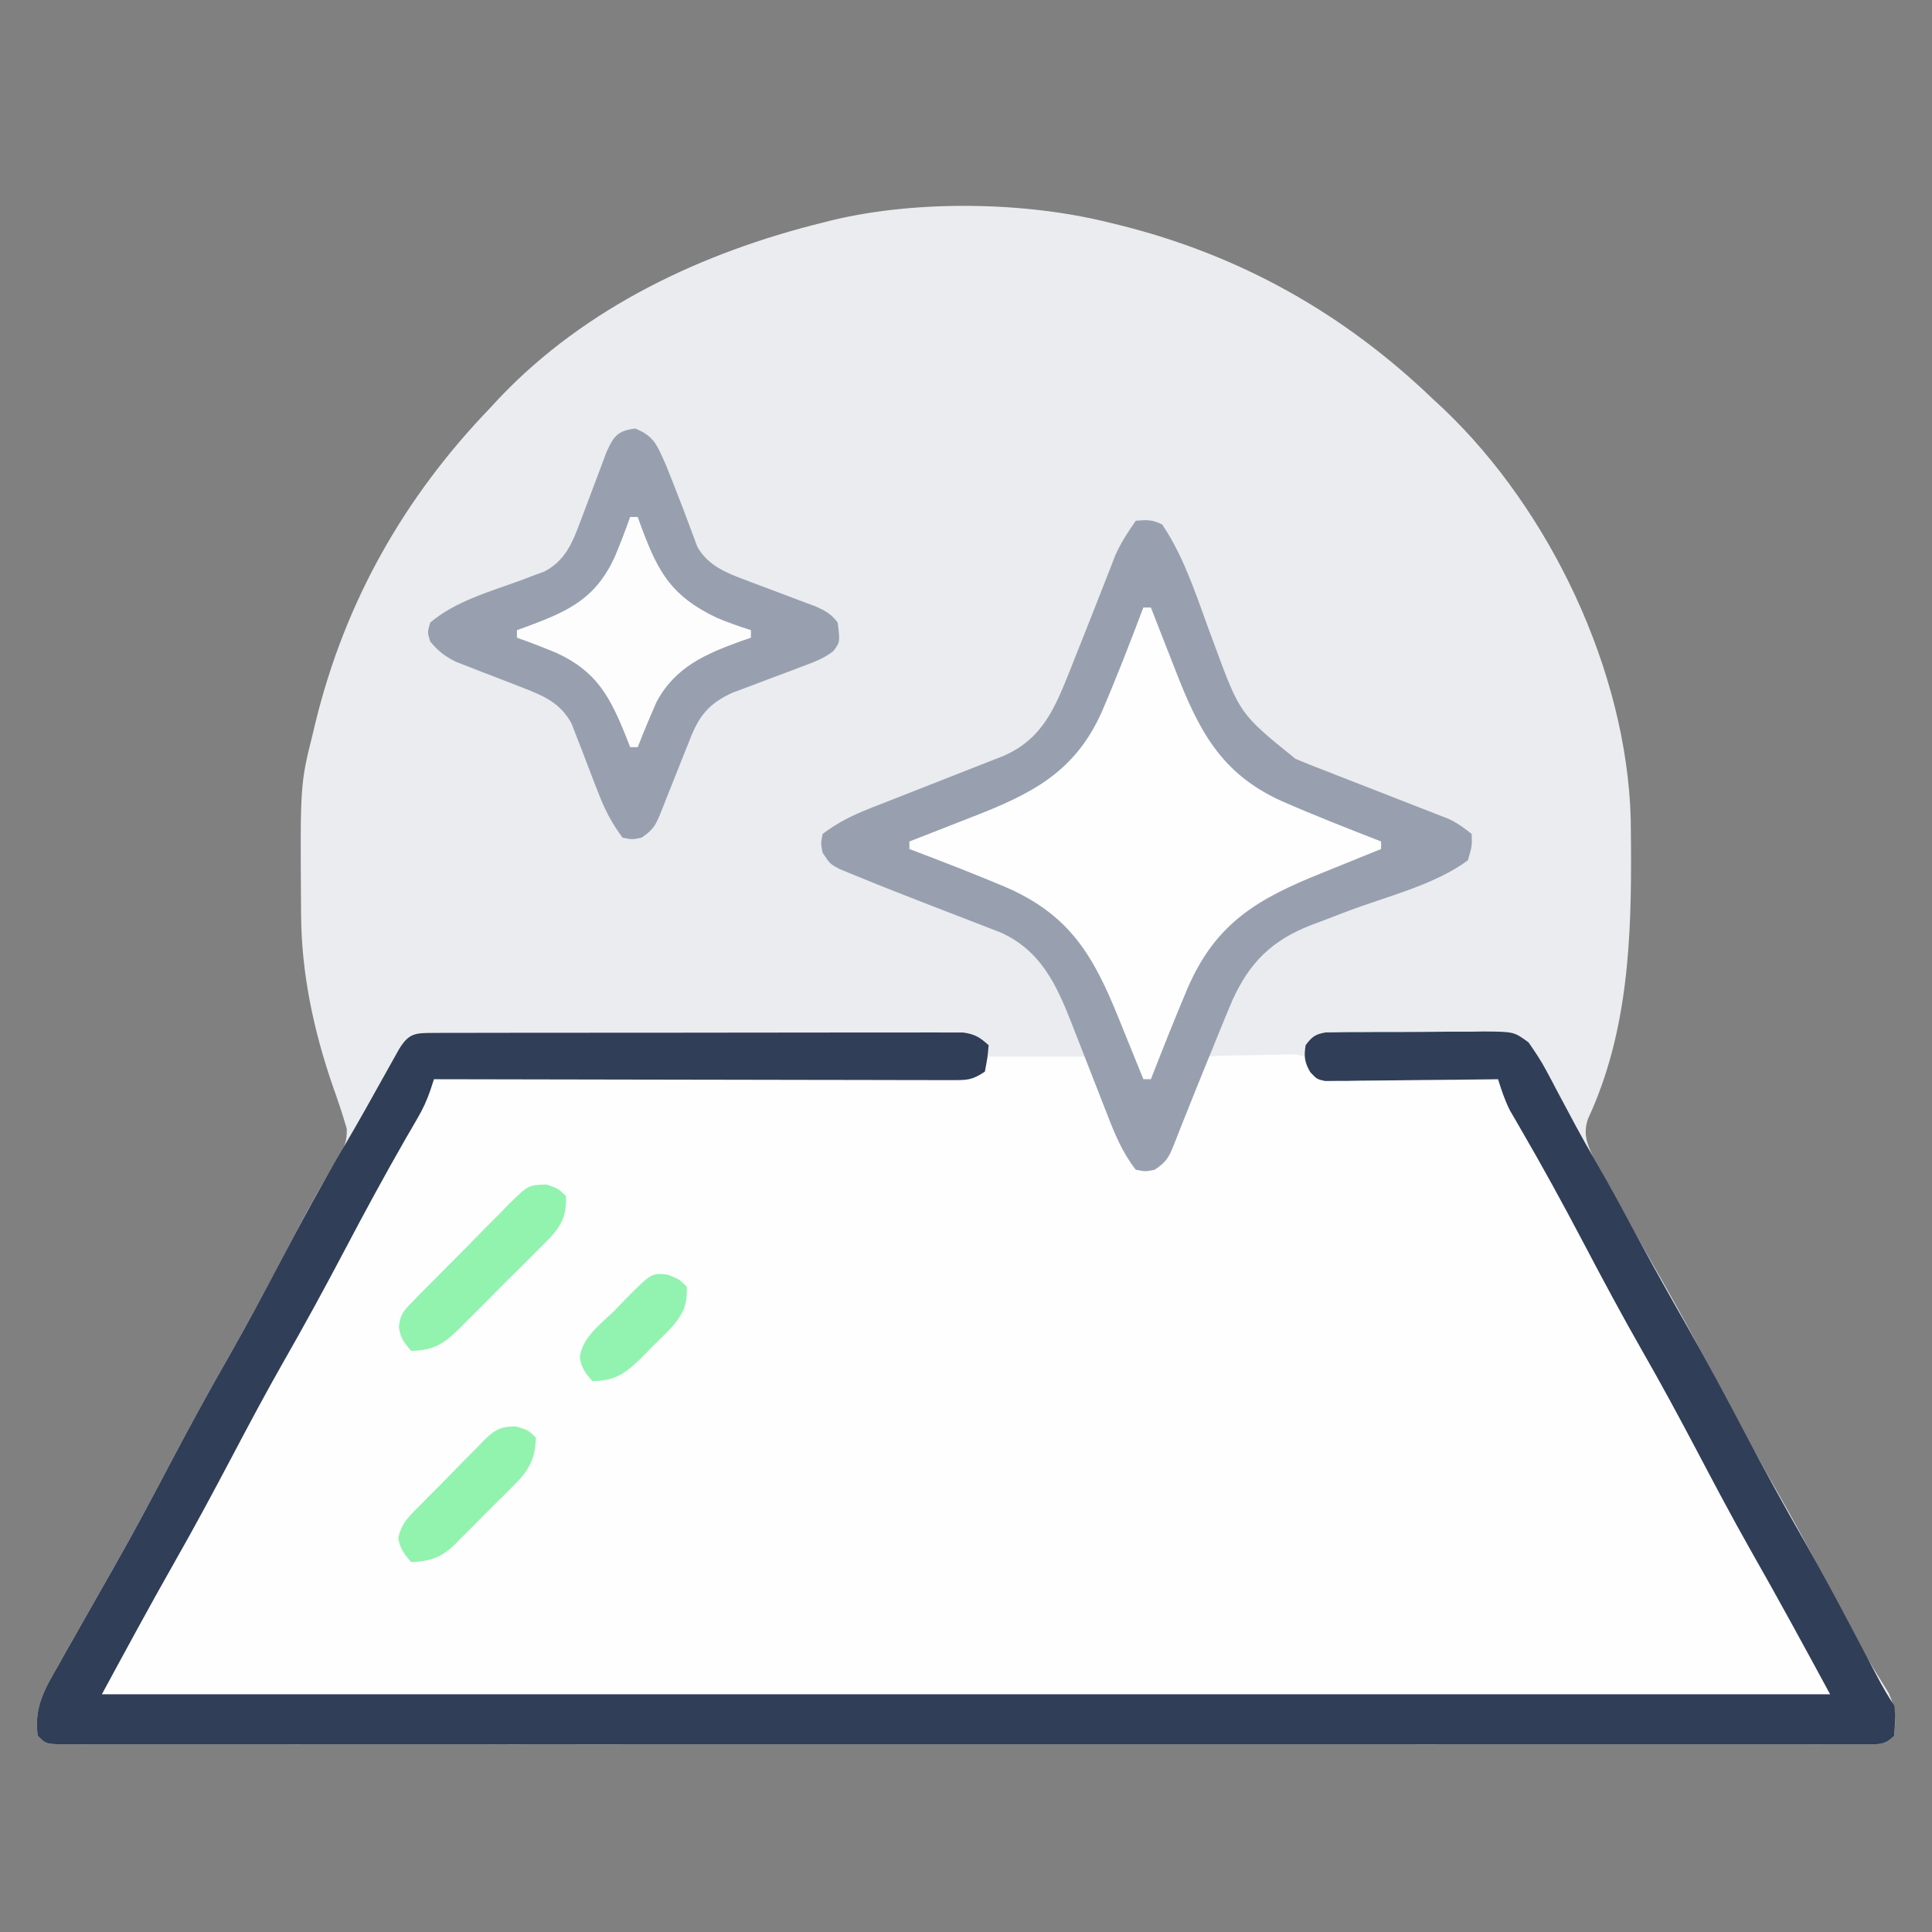 <?xml version="1.0" encoding="UTF-8"?>
<svg version="1.1" xmlns="http://www.w3.org/2000/svg" width="512" height="512">
<rect width="100%" height="100%" fill="#808080" stroke="none"/>
<path d="M0 0 C0.821 0.199 1.642 0.397 2.488 0.602 C34.604 8.552 62.235 24.087 86 47 C86.826 47.763 87.653 48.526 88.504 49.312 C116.767 76.169 137.129 118.867 138.161 158.095 C138.181 159.539 138.194 160.982 138.203 162.426 C138.21 163.207 138.217 163.987 138.225 164.792 C138.399 189.586 137.522 214.51 126.836 237.504 C125.551 241.341 126.456 243.81 128.101 247.406 C128.557 248.239 129.014 249.072 129.484 249.93 C130 250.877 130.516 251.825 131.048 252.801 C131.61 253.815 132.171 254.83 132.75 255.875 C133.335 256.944 133.92 258.012 134.522 259.113 C138.882 267.051 143.354 274.923 147.841 282.789 C152.946 291.793 157.774 300.936 162.602 310.09 C167.593 319.546 172.718 328.902 178.036 338.179 C183.55 347.856 188.736 357.704 193.914 367.562 C194.253 368.207 194.592 368.851 194.942 369.514 C195.615 370.792 196.287 372.072 196.956 373.352 C198.648 376.559 200.4 379.702 202.291 382.796 C202.662 383.413 203.034 384.03 203.418 384.666 C204.443 386.352 205.49 388.026 206.538 389.699 C208.399 393.902 208.421 396.441 208 401 C205.48 403.52 203.931 403.241 200.493 403.266 C199.327 403.259 199.327 403.259 198.138 403.252 C197.313 403.255 196.487 403.257 195.636 403.26 C192.84 403.268 190.043 403.261 187.247 403.254 C185.233 403.256 183.22 403.259 181.207 403.263 C175.651 403.272 170.096 403.268 164.54 403.261 C158.558 403.257 152.576 403.264 146.593 403.269 C135.543 403.278 124.493 403.277 113.444 403.272 C103.237 403.267 93.03 403.265 82.823 403.268 C82.147 403.268 81.471 403.268 80.774 403.268 C78.03 403.269 75.286 403.269 72.542 403.27 C46.779 403.276 21.017 403.271 -4.745 403.26 C-27.651 403.25 -50.557 403.251 -73.463 403.261 C-99.177 403.271 -124.891 403.276 -150.605 403.27 C-153.344 403.269 -156.084 403.268 -158.823 403.268 C-159.498 403.267 -160.172 403.267 -160.867 403.267 C-171.07 403.265 -181.272 403.268 -191.474 403.273 C-203.07 403.278 -214.667 403.277 -226.263 403.266 C-232.185 403.261 -238.107 403.259 -244.029 403.265 C-249.442 403.271 -254.856 403.268 -260.269 403.257 C-262.235 403.255 -264.201 403.256 -266.168 403.261 C-268.825 403.267 -271.481 403.261 -274.138 403.252 C-274.915 403.256 -275.692 403.261 -276.493 403.266 C-281.772 403.228 -281.772 403.228 -284 401 C-285.071 393.347 -282.066 388.452 -278.312 381.938 C-277.723 380.882 -277.134 379.827 -276.526 378.74 C-274.702 375.483 -272.854 372.24 -271 369 C-269.432 366.244 -267.865 363.486 -266.3 360.729 C-265.255 358.888 -264.208 357.049 -263.159 355.211 C-258.053 346.208 -253.226 337.064 -248.398 327.91 C-243.406 318.452 -238.28 309.095 -232.962 299.816 C-227.44 290.124 -222.245 280.261 -217.055 270.389 C-214.084 264.746 -211.117 259.112 -207.883 253.613 C-207.448 252.873 -207.013 252.133 -206.565 251.371 C-205.808 250.101 -205.036 248.839 -204.247 247.588 C-202.651 244.92 -201.99 243.248 -202.113 240.113 C-203.203 236.287 -204.476 232.558 -205.812 228.812 C-210.844 214.243 -214.11 199.023 -214.203 183.574 C-214.21 182.793 -214.217 182.012 -214.225 181.208 C-214.451 148.795 -214.451 148.795 -211 135 C-210.807 134.19 -210.613 133.379 -210.414 132.544 C-202.575 100.395 -186.88 72.731 -164 49 C-163.237 48.174 -162.474 47.347 -161.688 46.496 C-138.763 22.371 -107.89 7.887 -76 0 C-75.241 -0.194 -74.481 -0.387 -73.699 -0.586 C-51.272 -6.023 -22.337 -5.611 0 0 Z " fill="#EAECEF" transform="translate(294,59)"/>
<path d="M0 0 C8.58 0 17.16 0 26 0 C29.379 7.434 32.624 14.842 35.668 22.406 C36.906 25.963 36.906 25.963 39 29 C42.452 29.064 42.452 29.064 46 28 C47.95 25.418 47.95 25.418 49.055 22.031 C49.524 20.821 49.993 19.61 50.477 18.363 C50.944 17.076 51.41 15.788 51.875 14.5 C52.362 13.211 52.851 11.923 53.344 10.637 C54.239 8.288 55.122 5.935 55.988 3.576 C57 1 57 1 58 0 C62.284 -0.337 66.58 -0.325 70.875 -0.375 C72.085 -0.412 73.296 -0.45 74.543 -0.488 C75.702 -0.5 76.861 -0.511 78.055 -0.523 C79.122 -0.543 80.189 -0.563 81.289 -0.583 C82.631 -0.295 82.631 -0.295 84 0 C84.593 1.232 84.593 1.232 85.197 2.489 C86.708 5.178 86.708 5.178 89.108 5.484 C92.012 5.677 94.883 5.718 97.793 5.707 C98.854 5.722 99.915 5.737 101.009 5.753 C104.402 5.796 107.794 5.805 111.188 5.812 C113.486 5.836 115.785 5.861 118.084 5.889 C123.723 5.952 129.361 5.986 135 6 C135.386 6.728 135.773 7.456 136.171 8.205 C142.774 20.629 149.385 33.038 156.375 45.25 C162 55.087 167.317 65.07 172.603 75.091 C177.112 83.635 181.696 92.117 186.5 100.5 C192.083 110.242 197.353 120.132 202.587 130.063 C207.937 140.207 213.431 150.246 219.154 160.186 C219.65 161.049 220.146 161.912 220.656 162.801 C221.087 163.545 221.519 164.289 221.963 165.056 C223 167 223 167 224 170 C72.2 170 -79.6 170 -236 170 C-231.851 161.703 -227.755 153.62 -223.125 145.625 C-217.72 136.183 -212.573 126.623 -207.5 117 C-202.141 106.838 -196.666 96.77 -190.953 86.801 C-185.907 77.945 -181.159 68.938 -176.405 59.923 C-171.276 50.205 -166.037 40.566 -160.549 31.045 C-157.349 25.474 -154.302 19.834 -151.305 14.152 C-150.89 13.366 -150.474 12.581 -150.047 11.771 C-149.03 9.848 -148.015 7.924 -147 6 C-146.266 5.998 -145.532 5.995 -144.775 5.993 C-126.924 5.934 -109.072 5.858 -91.221 5.764 C-82.588 5.719 -73.955 5.68 -65.323 5.654 C-57.8 5.631 -50.277 5.597 -42.754 5.551 C-38.769 5.527 -34.785 5.509 -30.8 5.502 C-27.052 5.496 -23.303 5.476 -19.555 5.446 C-18.177 5.437 -16.8 5.433 -15.422 5.435 C-13.545 5.437 -11.667 5.418 -9.79 5.399 C-8.212 5.392 -8.212 5.392 -6.602 5.385 C-3.633 4.946 -2.774 4.365 -1 2 C-0.67 1.34 -0.34 0.68 0 0 Z " fill="#FEFEFE" transform="translate(262,280)"/>
<path d="M0 0 C1.251 -0.007 2.501 -0.014 3.79 -0.021 C5.184 -0.019 6.577 -0.017 7.971 -0.014 C9.433 -0.018 10.895 -0.023 12.356 -0.029 C16.334 -0.043 20.311 -0.043 24.288 -0.041 C27.606 -0.04 30.924 -0.045 34.241 -0.049 C42.068 -0.061 49.894 -0.061 57.721 -0.055 C65.799 -0.049 73.878 -0.061 81.956 -0.083 C88.887 -0.1 95.818 -0.106 102.749 -0.103 C106.891 -0.101 111.032 -0.104 115.174 -0.118 C119.069 -0.13 122.965 -0.128 126.86 -0.115 C128.29 -0.113 129.721 -0.116 131.151 -0.124 C133.102 -0.134 135.054 -0.124 137.006 -0.114 C138.644 -0.114 138.644 -0.114 140.316 -0.114 C143.45 0.303 144.822 1.154 147.13 3.261 C146.817 6.636 146.817 6.636 146.13 10.261 C142.676 12.563 141.408 12.508 137.34 12.501 C136.133 12.504 134.925 12.507 133.682 12.51 C132.342 12.502 131.002 12.495 129.662 12.488 C128.253 12.487 126.844 12.487 125.434 12.489 C121.606 12.489 117.778 12.477 113.95 12.463 C109.95 12.451 105.95 12.45 101.95 12.447 C94.375 12.441 86.799 12.425 79.224 12.405 C70.6 12.382 61.976 12.371 53.352 12.361 C35.612 12.34 17.871 12.305 0.13 12.261 C-0.176 13.204 -0.483 14.146 -0.798 15.118 C-1.755 17.924 -2.822 20.206 -4.312 22.753 C-4.804 23.606 -5.296 24.46 -5.804 25.339 C-6.341 26.262 -6.879 27.185 -7.433 28.136 C-12.951 37.742 -18.207 47.46 -23.37 57.261 C-28.728 67.423 -34.204 77.491 -39.917 87.46 C-44.576 95.636 -48.98 103.938 -53.37 112.261 C-58.332 121.666 -63.353 131.021 -68.62 140.261 C-75.198 151.837 -81.529 163.553 -87.87 175.261 C63.27 175.261 214.41 175.261 370.13 175.261 C363.19 162.448 356.296 149.762 349.092 137.124 C344.053 128.236 339.293 119.206 334.527 110.171 C330.018 101.627 325.434 93.144 320.63 84.761 C315.047 75.018 309.774 65.128 304.541 55.195 C299.237 45.13 293.79 35.172 288.063 25.339 C287.325 24.059 287.325 24.059 286.571 22.753 C285.932 21.66 285.932 21.66 285.28 20.545 C283.928 17.859 283.023 15.128 282.13 12.261 C281.535 12.27 280.94 12.278 280.328 12.288 C274.147 12.376 267.967 12.436 261.787 12.48 C259.479 12.501 257.171 12.528 254.864 12.562 C251.55 12.611 248.237 12.634 244.923 12.651 C243.888 12.672 242.854 12.693 241.788 12.714 C240.347 12.714 240.347 12.714 238.877 12.715 C238.031 12.724 237.185 12.733 236.313 12.742 C234.13 12.261 234.13 12.261 232.357 10.392 C230.836 7.75 230.668 6.264 231.13 3.261 C232.789 1.017 233.69 0.335 236.469 -0.134 C237.389 -0.142 238.309 -0.151 239.256 -0.159 C240.301 -0.175 241.346 -0.191 242.422 -0.207 C243.55 -0.208 244.678 -0.208 245.841 -0.208 C247.581 -0.219 247.581 -0.219 249.357 -0.231 C251.813 -0.242 254.269 -0.245 256.725 -0.24 C260.483 -0.239 264.239 -0.281 267.997 -0.325 C270.382 -0.33 272.768 -0.333 275.153 -0.333 C276.277 -0.349 277.401 -0.366 278.56 -0.383 C286.341 -0.314 286.341 -0.314 290.201 2.497 C291.937 4.985 293.546 7.387 294.962 10.069 C295.446 10.973 295.93 11.878 296.428 12.809 C296.928 13.762 297.428 14.716 297.942 15.698 C299.012 17.7 300.082 19.701 301.153 21.702 C301.667 22.666 302.181 23.631 302.711 24.624 C304.438 27.832 306.237 30.986 308.067 34.136 C312.195 41.291 316.093 48.567 320.009 55.84 C323.713 62.698 327.512 69.494 331.38 76.261 C337.042 86.182 342.404 96.248 347.732 106.351 C352.719 115.799 357.837 125.148 363.152 134.416 C368.854 144.418 374.208 154.604 379.571 164.79 C380.103 165.799 380.103 165.799 380.646 166.827 C381.313 168.094 381.979 169.361 382.643 170.629 C384.036 173.273 385.469 175.77 387.13 178.261 C387.501 181.021 387.308 183.449 387.13 186.261 C384.61 188.781 383.061 188.502 379.623 188.527 C378.457 188.52 378.457 188.52 377.268 188.512 C376.442 188.515 375.617 188.518 374.766 188.521 C371.969 188.529 369.173 188.522 366.376 188.515 C364.363 188.517 362.35 188.52 360.337 188.524 C354.781 188.533 349.226 188.528 343.67 188.522 C337.688 188.518 331.705 188.525 325.723 188.53 C314.673 188.539 303.623 188.538 292.573 188.532 C282.367 188.527 272.16 188.526 261.953 188.528 C260.939 188.529 260.939 188.529 259.904 188.529 C257.16 188.529 254.416 188.53 251.671 188.531 C225.909 188.537 200.147 188.531 174.385 188.521 C151.479 188.511 128.573 188.512 105.667 188.521 C79.953 188.532 54.239 188.536 28.525 188.53 C25.785 188.53 23.046 188.529 20.306 188.528 C19.632 188.528 18.957 188.528 18.262 188.528 C8.06 188.526 -2.142 188.528 -12.344 188.533 C-23.941 188.539 -35.537 188.537 -47.133 188.527 C-53.055 188.521 -58.977 188.519 -64.9 188.526 C-70.313 188.532 -75.726 188.529 -81.139 188.518 C-83.105 188.516 -85.072 188.517 -87.038 188.522 C-89.695 188.528 -92.351 188.522 -95.008 188.512 C-95.786 188.517 -96.563 188.522 -97.363 188.527 C-102.642 188.489 -102.642 188.489 -104.87 186.261 C-105.941 178.607 -102.936 173.712 -99.183 167.198 C-98.593 166.143 -98.004 165.088 -97.397 164.001 C-95.572 160.744 -93.724 157.501 -91.87 154.261 C-90.302 151.504 -88.736 148.747 -87.17 145.989 C-86.125 144.149 -85.078 142.31 -84.03 140.471 C-78.923 131.468 -74.096 122.324 -69.268 113.171 C-64.275 103.711 -59.148 94.351 -53.828 85.07 C-49.12 76.811 -44.679 68.419 -40.245 60.011 C-34.884 49.847 -29.418 39.784 -23.577 29.886 C-19.638 23.205 -15.88 16.42 -12.108 9.645 C-11.584 8.713 -11.061 7.78 -10.523 6.819 C-9.826 5.571 -9.826 5.571 -9.116 4.298 C-6.507 0.033 -4.827 0.009 0 0 Z " fill="#303E58" transform="translate(114.87,273.739)"/>
<path d="M0 0 C3.035 -0.243 4.333 -0.323 7 1 C13.385 10.393 16.855 22.473 20.896 33.027 C27.607 51.223 27.607 51.223 42.333 63.11 C45.001 64.231 47.685 65.285 50.387 66.32 C51.366 66.706 52.346 67.091 53.355 67.488 C56.462 68.71 59.574 69.918 62.688 71.125 C65.811 72.34 68.933 73.558 72.052 74.783 C73.988 75.543 75.925 76.297 77.865 77.044 C78.743 77.388 79.621 77.732 80.526 78.086 C81.296 78.384 82.065 78.682 82.858 78.99 C85.163 80.077 87.016 81.408 89 83 C89.125 86.188 89.125 86.188 88 90 C79.246 96.489 66.43 99.586 56.29 103.413 C53.769 104.367 51.256 105.337 48.742 106.309 C47.984 106.59 47.225 106.872 46.444 107.161 C36.08 111.201 30.145 117.046 25.606 127.082 C24.336 130.052 23.1 133.033 21.893 136.03 C21.114 137.965 20.325 139.897 19.533 141.827 C17.249 147.41 14.994 153.003 12.77 158.609 C12.453 159.4 12.136 160.19 11.81 161.004 C11.246 162.417 10.689 163.832 10.143 165.252 C8.781 168.661 8.156 169.896 5 172 C2.562 172.5 2.562 172.5 0 172 C-3.604 167.388 -5.627 162.412 -7.715 156.98 C-8.052 156.122 -8.39 155.264 -8.738 154.38 C-9.811 151.652 -10.875 148.92 -11.938 146.188 C-12.996 143.466 -14.057 140.745 -15.126 138.027 C-15.789 136.342 -16.446 134.654 -17.097 132.964 C-21.129 122.711 -25.297 113.877 -35.785 109.129 C-37.134 108.593 -38.488 108.071 -39.848 107.562 C-40.581 107.274 -41.315 106.986 -42.071 106.69 C-44.397 105.78 -46.729 104.889 -49.062 104 C-52.118 102.817 -55.17 101.627 -58.223 100.438 C-59.334 100.005 -59.334 100.005 -60.468 99.564 C-65.328 97.668 -70.178 95.751 -74.996 93.75 C-76.11 93.291 -77.225 92.832 -78.373 92.359 C-81 91 -81 91 -83 88 C-83.5 85.562 -83.5 85.562 -83 83 C-79.028 79.988 -75.002 78.01 -70.379 76.195 C-69.757 75.949 -69.135 75.702 -68.495 75.448 C-66.52 74.667 -64.541 73.896 -62.562 73.125 C-61.271 72.617 -59.98 72.107 -58.689 71.598 C-54.104 69.789 -49.518 67.982 -44.926 66.191 C-42.884 65.394 -40.844 64.592 -38.805 63.789 C-37.004 63.085 -37.004 63.085 -35.167 62.366 C-24.51 57.771 -21.3 49.269 -17.207 39.048 C-16.809 38.042 -16.41 37.036 -16 36 C-15.279 34.184 -15.279 34.184 -14.543 32.331 C-14.286 31.684 -14.03 31.037 -13.765 30.371 C-13.233 29.028 -12.699 27.686 -12.166 26.344 C-10.835 22.995 -9.513 19.643 -8.212 16.283 C-7.72 15.027 -7.227 13.771 -6.734 12.516 C-6.304 11.405 -5.873 10.294 -5.429 9.149 C-3.899 5.778 -2.129 3.018 0 0 Z " fill="#98A0B0" transform="translate(301,138)"/>
<path d="M0 0 C0.66 0 1.32 0 2 0 C2.332 0.856 2.664 1.713 3.006 2.595 C4.263 5.822 5.527 9.046 6.797 12.268 C7.342 13.654 7.883 15.04 8.42 16.428 C14.624 32.429 20.471 43.972 36.633 51.29 C45.324 55.091 54.164 58.553 63 62 C63 62.66 63 63.32 63 64 C62.174 64.332 61.348 64.664 60.497 65.006 C57.381 66.263 54.269 67.528 51.159 68.797 C49.822 69.341 48.484 69.882 47.145 70.42 C30.312 77.186 19.301 83.564 11.844 100.613 C8.416 108.682 5.186 116.833 2 125 C1.34 125 0.68 125 0 125 C-0.332 124.174 -0.664 123.348 -1.006 122.497 C-2.263 119.381 -3.528 116.269 -4.797 113.159 C-5.341 111.822 -5.882 110.484 -6.42 109.145 C-13.255 92.141 -19.534 81.399 -36.7 73.998 C-45.063 70.49 -53.518 67.208 -62 64 C-62 63.34 -62 62.68 -62 62 C-61.144 61.668 -60.287 61.336 -59.405 60.994 C-56.178 59.737 -52.954 58.473 -49.732 57.203 C-48.346 56.658 -46.96 56.117 -45.572 55.58 C-29.662 49.411 -18.149 43.696 -11 27.625 C-7.075 18.523 -3.506 9.27 0 0 Z " fill="#FEFEFE" transform="translate(303,161)"/>
<path d="M0 0 C5.106 1.991 5.89 4.621 8.086 9.488 C9.327 12.488 10.497 15.514 11.664 18.543 C12.182 19.877 12.182 19.877 12.711 21.237 C13.394 23.012 14.06 24.793 14.709 26.581 C15.023 27.41 15.337 28.24 15.66 29.094 C15.931 29.834 16.202 30.575 16.481 31.338 C19.336 36.305 24.028 38.201 29.195 40.129 C29.803 40.36 30.41 40.592 31.036 40.83 C32.958 41.562 34.885 42.282 36.812 43 C39.361 43.95 41.904 44.911 44.445 45.879 C45.571 46.299 46.696 46.718 47.856 47.151 C50.481 48.343 51.985 49.143 53.688 51.438 C54.329 56.572 54.329 56.572 52.554 58.965 C50.029 60.957 47.457 61.873 44.445 62.996 C43.214 63.465 41.983 63.933 40.715 64.416 C38.765 65.147 36.814 65.874 34.863 66.601 C32.971 67.308 31.083 68.027 29.195 68.746 C28.068 69.167 26.94 69.588 25.778 70.021 C19.504 72.897 16.888 76.197 14.461 82.539 C14.187 83.217 13.912 83.894 13.63 84.593 C12.76 86.744 11.91 88.902 11.062 91.062 C10.206 93.229 9.346 95.394 8.474 97.554 C7.934 98.894 7.402 100.239 6.881 101.587 C5.503 105.019 4.858 106.324 1.688 108.438 C-0.75 108.938 -0.75 108.938 -3.312 108.438 C-6.266 104.54 -8.203 100.641 -9.934 96.086 C-10.394 94.905 -10.855 93.724 -11.33 92.508 C-12.279 90.039 -13.221 87.567 -14.158 85.094 C-14.62 83.916 -15.082 82.737 -15.559 81.523 C-15.968 80.451 -16.377 79.379 -16.799 78.275 C-19.681 72.873 -24.023 70.909 -29.566 68.781 C-30.75 68.316 -31.934 67.851 -33.154 67.371 C-35.638 66.414 -38.123 65.458 -40.607 64.504 C-41.79 64.039 -42.973 63.573 -44.191 63.094 C-45.27 62.679 -46.348 62.265 -47.459 61.838 C-50.428 60.381 -52.198 58.961 -54.312 56.438 C-55.062 54 -55.062 54 -54.312 51.438 C-47.555 45.696 -38.332 43.19 -30.16 40.188 C-29.081 39.775 -28.002 39.362 -26.891 38.938 C-25.427 38.396 -25.427 38.396 -23.935 37.844 C-18.575 34.969 -16.675 30.435 -14.621 24.93 C-14.274 24.019 -14.274 24.019 -13.92 23.089 C-13.188 21.167 -12.468 19.24 -11.75 17.312 C-10.8 14.764 -9.839 12.221 -8.871 9.68 C-8.451 8.554 -8.032 7.429 -7.599 6.269 C-5.674 2.033 -4.675 0.617 0 0 Z " fill="#98A0B0" transform="translate(168.312,113.562)"/>
<path d="M0 0 C0.66 0 1.32 0 2 0 C2.364 1.002 2.727 2.003 3.102 3.035 C7.545 14.945 11.138 21.101 23 26.738 C25.963 27.984 28.937 29.029 32 30 C32 30.66 32 31.32 32 32 C31.154 32.291 30.309 32.583 29.438 32.883 C19.914 36.324 11.963 39.759 7 49 C5.246 52.967 3.593 56.966 2 61 C1.34 61 0.68 61 0 61 C-0.364 60.071 -0.727 59.141 -1.102 58.184 C-5.313 47.695 -8.884 40.919 -19.453 36.066 C-22.939 34.607 -26.434 33.255 -30 32 C-30 31.34 -30 30.68 -30 30 C-28.998 29.636 -27.997 29.273 -26.965 28.898 C-16.096 24.841 -9.103 21.517 -4.066 10.547 C-2.607 7.061 -1.255 3.566 0 0 Z " fill="#FDFDFD" transform="translate(167,137)"/>
<path d="M0 0 C3.104 1.086 3.104 1.086 5.104 3.086 C5.206 7.882 4.254 10.311 1.072 13.895 C-0.258 15.264 -1.605 16.616 -2.967 17.954 C-3.681 18.674 -4.395 19.394 -5.132 20.136 C-6.642 21.651 -8.161 23.158 -9.686 24.659 C-12.014 26.954 -14.307 29.279 -16.599 31.61 C-18.074 33.081 -19.551 34.549 -21.029 36.016 C-21.712 36.711 -22.394 37.406 -23.097 38.121 C-27.314 42.216 -29.955 43.972 -35.896 44.086 C-37.821 41.921 -38.836 40.593 -39.184 37.679 C-38.831 34.498 -38.012 33.556 -35.794 31.29 C-35.116 30.586 -34.438 29.883 -33.739 29.158 C-32.996 28.415 -32.252 27.672 -31.486 26.907 C-30.726 26.135 -29.966 25.362 -29.182 24.567 C-27.57 22.938 -25.952 21.316 -24.327 19.701 C-21.844 17.222 -19.398 14.711 -16.953 12.196 C-15.383 10.618 -13.811 9.043 -12.236 7.469 C-11.507 6.714 -10.777 5.959 -10.026 5.181 C-4.837 0.107 -4.837 0.107 0 0 Z " fill="#91F3AE" transform="translate(144.896,313.914)"/>
<path d="M0 0 C3.213 0.977 3.213 0.977 5.213 2.977 C5.135 8.969 3.026 12.057 -1.107 16.094 C-1.913 16.908 -1.913 16.908 -2.734 17.739 C-3.868 18.877 -5.01 20.008 -6.159 21.131 C-7.907 22.847 -9.621 24.593 -11.334 26.344 C-12.444 27.45 -13.556 28.555 -14.67 29.657 C-15.177 30.176 -15.685 30.696 -16.208 31.232 C-19.893 34.777 -22.722 35.705 -27.787 35.977 C-29.612 33.923 -30.692 32.452 -31.234 29.734 C-30.566 25.619 -27.971 23.388 -25.127 20.547 C-24.544 19.953 -23.961 19.358 -23.361 18.746 C-22.126 17.494 -20.884 16.248 -19.636 15.009 C-17.732 13.11 -15.866 11.179 -14 9.243 C-12.794 8.03 -11.587 6.819 -10.377 5.61 C-9.822 5.03 -9.268 4.45 -8.697 3.852 C-5.671 0.914 -4.287 -0.026 0 0 Z " fill="#91F3AE" transform="translate(136.787,378.023)"/>
<path d="M0 0 C3.004 1.195 3.004 1.195 5.004 3.195 C5.227 8.345 3.864 10.753 0.434 14.562 C-1.069 16.081 -2.588 17.583 -4.121 19.07 C-4.869 19.841 -5.616 20.612 -6.387 21.406 C-10.818 25.792 -13.651 28.212 -19.996 28.195 C-21.888 26.067 -22.925 24.693 -23.334 21.843 C-22.648 16.467 -17.624 12.987 -13.934 9.32 C-13.086 8.428 -12.238 7.536 -11.365 6.617 C-4.276 -0.499 -4.276 -0.499 0 0 Z " fill="#91F3AF" transform="translate(176.996,337.805)"/>
</svg>
